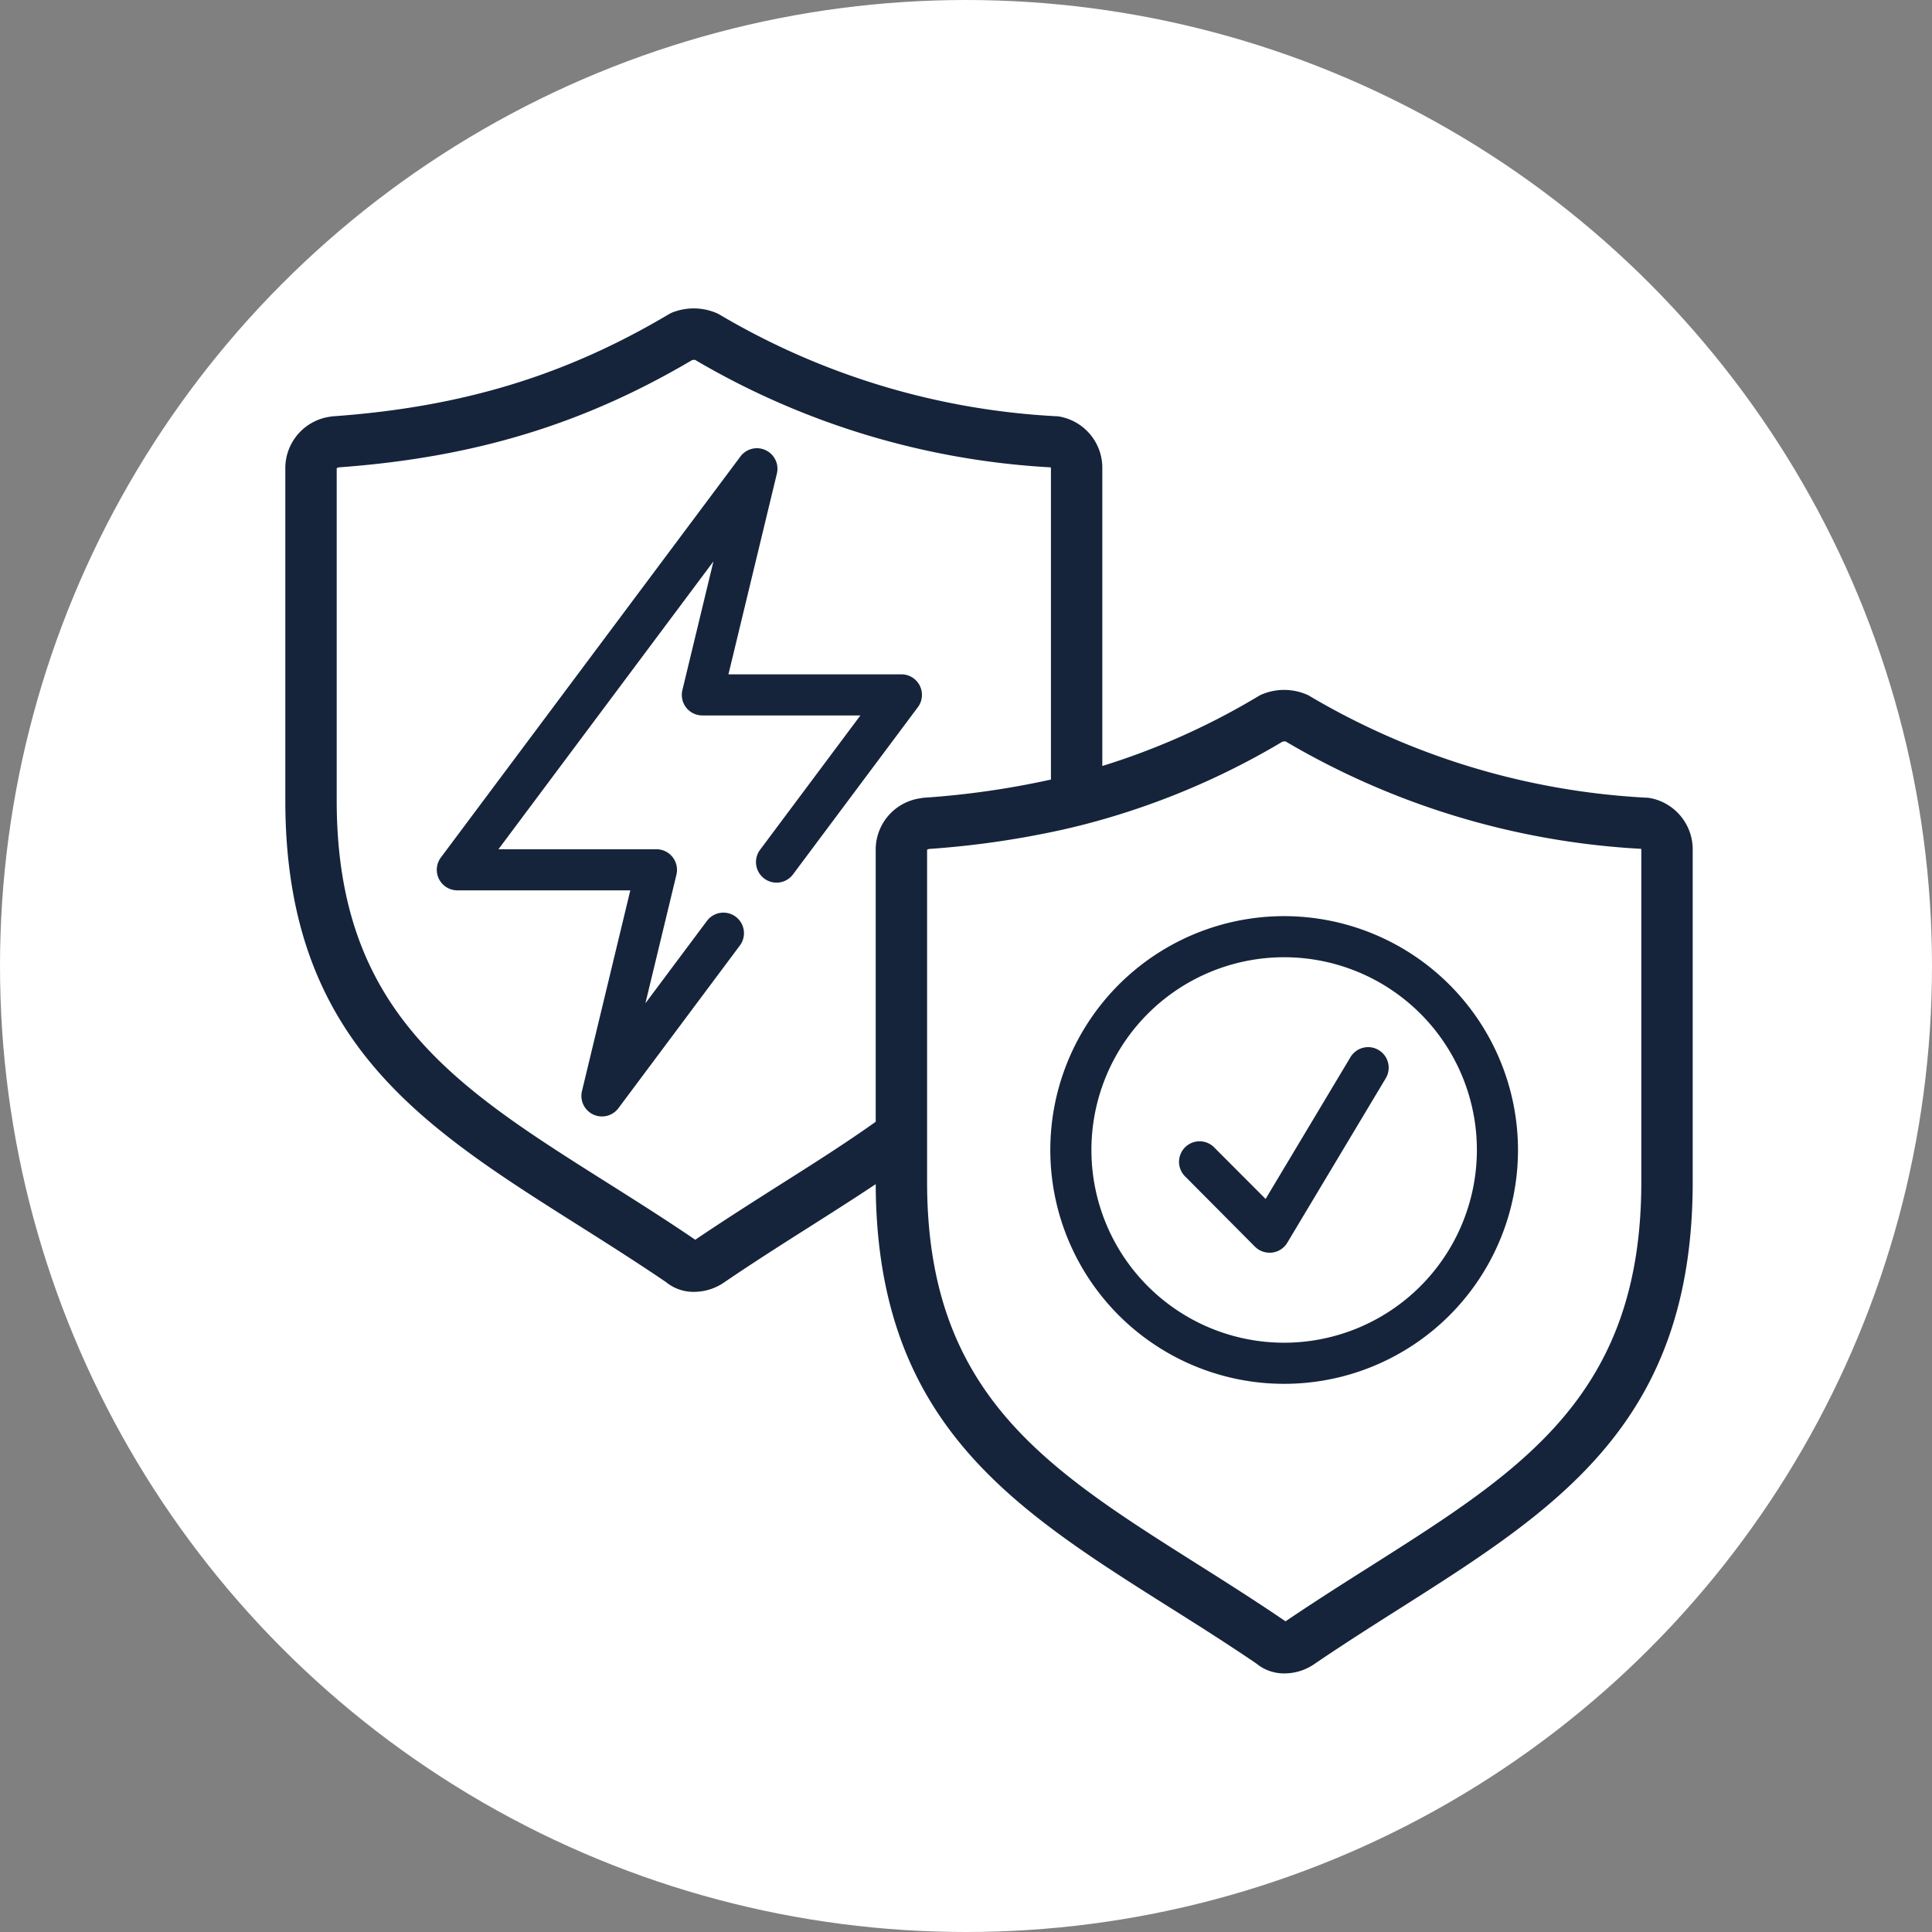 <svg xmlns="http://www.w3.org/2000/svg" xmlns:xlink="http://www.w3.org/1999/xlink" width="188" height="188" viewBox="0 0 188 188">
  <rect x="0" y="0" width="188" height="188" fill="#808080" stroke="none"/>
  <defs>
    <clipPath id="clip-POWERFUL_SAFE_PROTECTION">
      <rect width="188" height="188"/>
    </clipPath>
  </defs>
  <g id="POWERFUL_SAFE_PROTECTION" data-name="POWERFUL, SAFE PROTECTION" clip-path="url(#clip-POWERFUL_SAFE_PROTECTION)">
    <rect width="188" height="188" fill="rgba(255,255,255,0)"/>
    <circle id="Ellipse_1" data-name="Ellipse 1" cx="94" cy="94" r="94" fill="#fff"/>
    <path id="Path_48" data-name="Path 48" d="M2243.06,929.94l-12.15,16.27a2,2,0,0,1-3.2-2.4l9.76-13.07h-15.38a1.994,1.994,0,0,1-1.94-2.47l3.02-12.52-20.92,28.01h15.37a2.007,2.007,0,0,1,1.95,2.47l-3.02,12.52,5.99-8.02a2,2,0,0,1,3.2,2.4l-11.81,15.82a2,2,0,0,1-3.55-1.67l4.7-19.52h-16.83a2,2,0,0,1-1.6-3.2l29.14-39.01a2,2,0,0,1,3.55,1.67l-4.71,19.52h16.83a2,2,0,0,1,1.6,3.2Zm44.84,33.36a2,2,0,0,0-2.74.69l-8.26,13.8-4.94-4.95a2,2,0,1,0-2.83,2.82l6.74,6.78a2,2,0,0,0,1.42.58,1.925,1.925,0,0,0,.24-.01,1.992,1.992,0,0,0,1.48-.96l9.58-16A2,2,0,0,0,2287.9,963.3Zm13.56,9.72a22.755,22.755,0,1,1-22.75-22.75A22.777,22.777,0,0,1,2301.46,973.02Zm-4,0a18.755,18.755,0,1,0-18.75,18.76A18.77,18.77,0,0,0,2297.46,973.02Zm21-29.13v32.26c0,23.41-13.19,31.77-28.45,41.46-2.75,1.74-5.58,3.54-8.43,5.48a5.138,5.138,0,0,1-2.83.87,4.225,4.225,0,0,1-2.76-.97c-2.87-1.95-5.73-3.76-8.5-5.5-15.27-9.64-28.45-17.97-28.53-41.14-2.07,1.38-4.21,2.74-6.4,4.13-2.74,1.74-5.58,3.54-8.42,5.48a5.193,5.193,0,0,1-2.84.87,4.217,4.217,0,0,1-2.76-.96c-2.87-1.95-5.73-3.76-8.5-5.51-15.31-9.67-28.53-18.02-28.53-41.34V906.76a5.059,5.059,0,0,1,4.36-5.09,2.919,2.919,0,0,1,.31-.04c12.53-.9,22.59-3.96,32.63-9.92a2.735,2.735,0,0,1,.49-.23,5.671,5.671,0,0,1,4.25.14c.05.02.09.05.14.07a71.686,71.686,0,0,0,32.94,9.94,2.142,2.142,0,0,1,.43.07,5.069,5.069,0,0,1,3.95,5.06v28.9a69.2,69.2,0,0,0,15.25-6.83,2.708,2.708,0,0,1,.49-.22,5.58,5.58,0,0,1,4.25.14.533.533,0,0,1,.13.07,71.752,71.752,0,0,0,32.95,9.93,3.2,3.2,0,0,1,.43.07A5.088,5.088,0,0,1,2318.46,943.89Zm-79.5,26.39V943.89a5.044,5.044,0,0,1,4.36-5.09,2.877,2.877,0,0,1,.31-.05,83.267,83.267,0,0,0,12.38-1.77V906.76a.423.423,0,0,0-.02-.16,76.474,76.474,0,0,1-34.61-10.46.935.935,0,0,0-.3.03c-10.59,6.25-21.21,9.47-34.36,10.43a1.169,1.169,0,0,0-.21.08v32.34c0,20.56,11.56,27.87,26.2,37.11,2.82,1.78,5.74,3.62,8.69,5.63,2.9-1.96,5.74-3.76,8.48-5.5C2233.09,974.23,2236.14,972.29,2238.96,970.28Zm74.5-26.39a.5.5,0,0,0-.02-.17,76.227,76.227,0,0,1-34.61-10.46,1.371,1.371,0,0,0-.3.04,73.732,73.732,0,0,1-17.55,7.58c-1.66.47-3.34.89-5.07,1.24a87.7,87.7,0,0,1-11.74,1.61,1.284,1.284,0,0,0-.21.07v32.35c0,20.56,11.56,27.86,26.2,37.11,2.82,1.78,5.73,3.62,8.68,5.63,2.91-1.97,5.74-3.76,8.49-5.5,14.6-9.26,26.13-16.58,26.13-37.24ZM2287.9,963.3a2,2,0,0,0-2.74.69l-8.26,13.8-4.94-4.95a2,2,0,1,0-2.83,2.82l6.74,6.78a2,2,0,0,0,1.42.58,1.925,1.925,0,0,0,.24-.01,1.992,1.992,0,0,0,1.48-.96l9.58-16A2,2,0,0,0,2287.9,963.3Zm13.56,9.72a22.755,22.755,0,1,1-22.75-22.75A22.777,22.777,0,0,1,2301.46,973.02Zm-4,0a18.755,18.755,0,1,0-18.75,18.76A18.77,18.77,0,0,0,2297.46,973.02Z" transform="translate(-2153.746 -861.122)" fill="#15243b"/>
  </g>
</svg>
